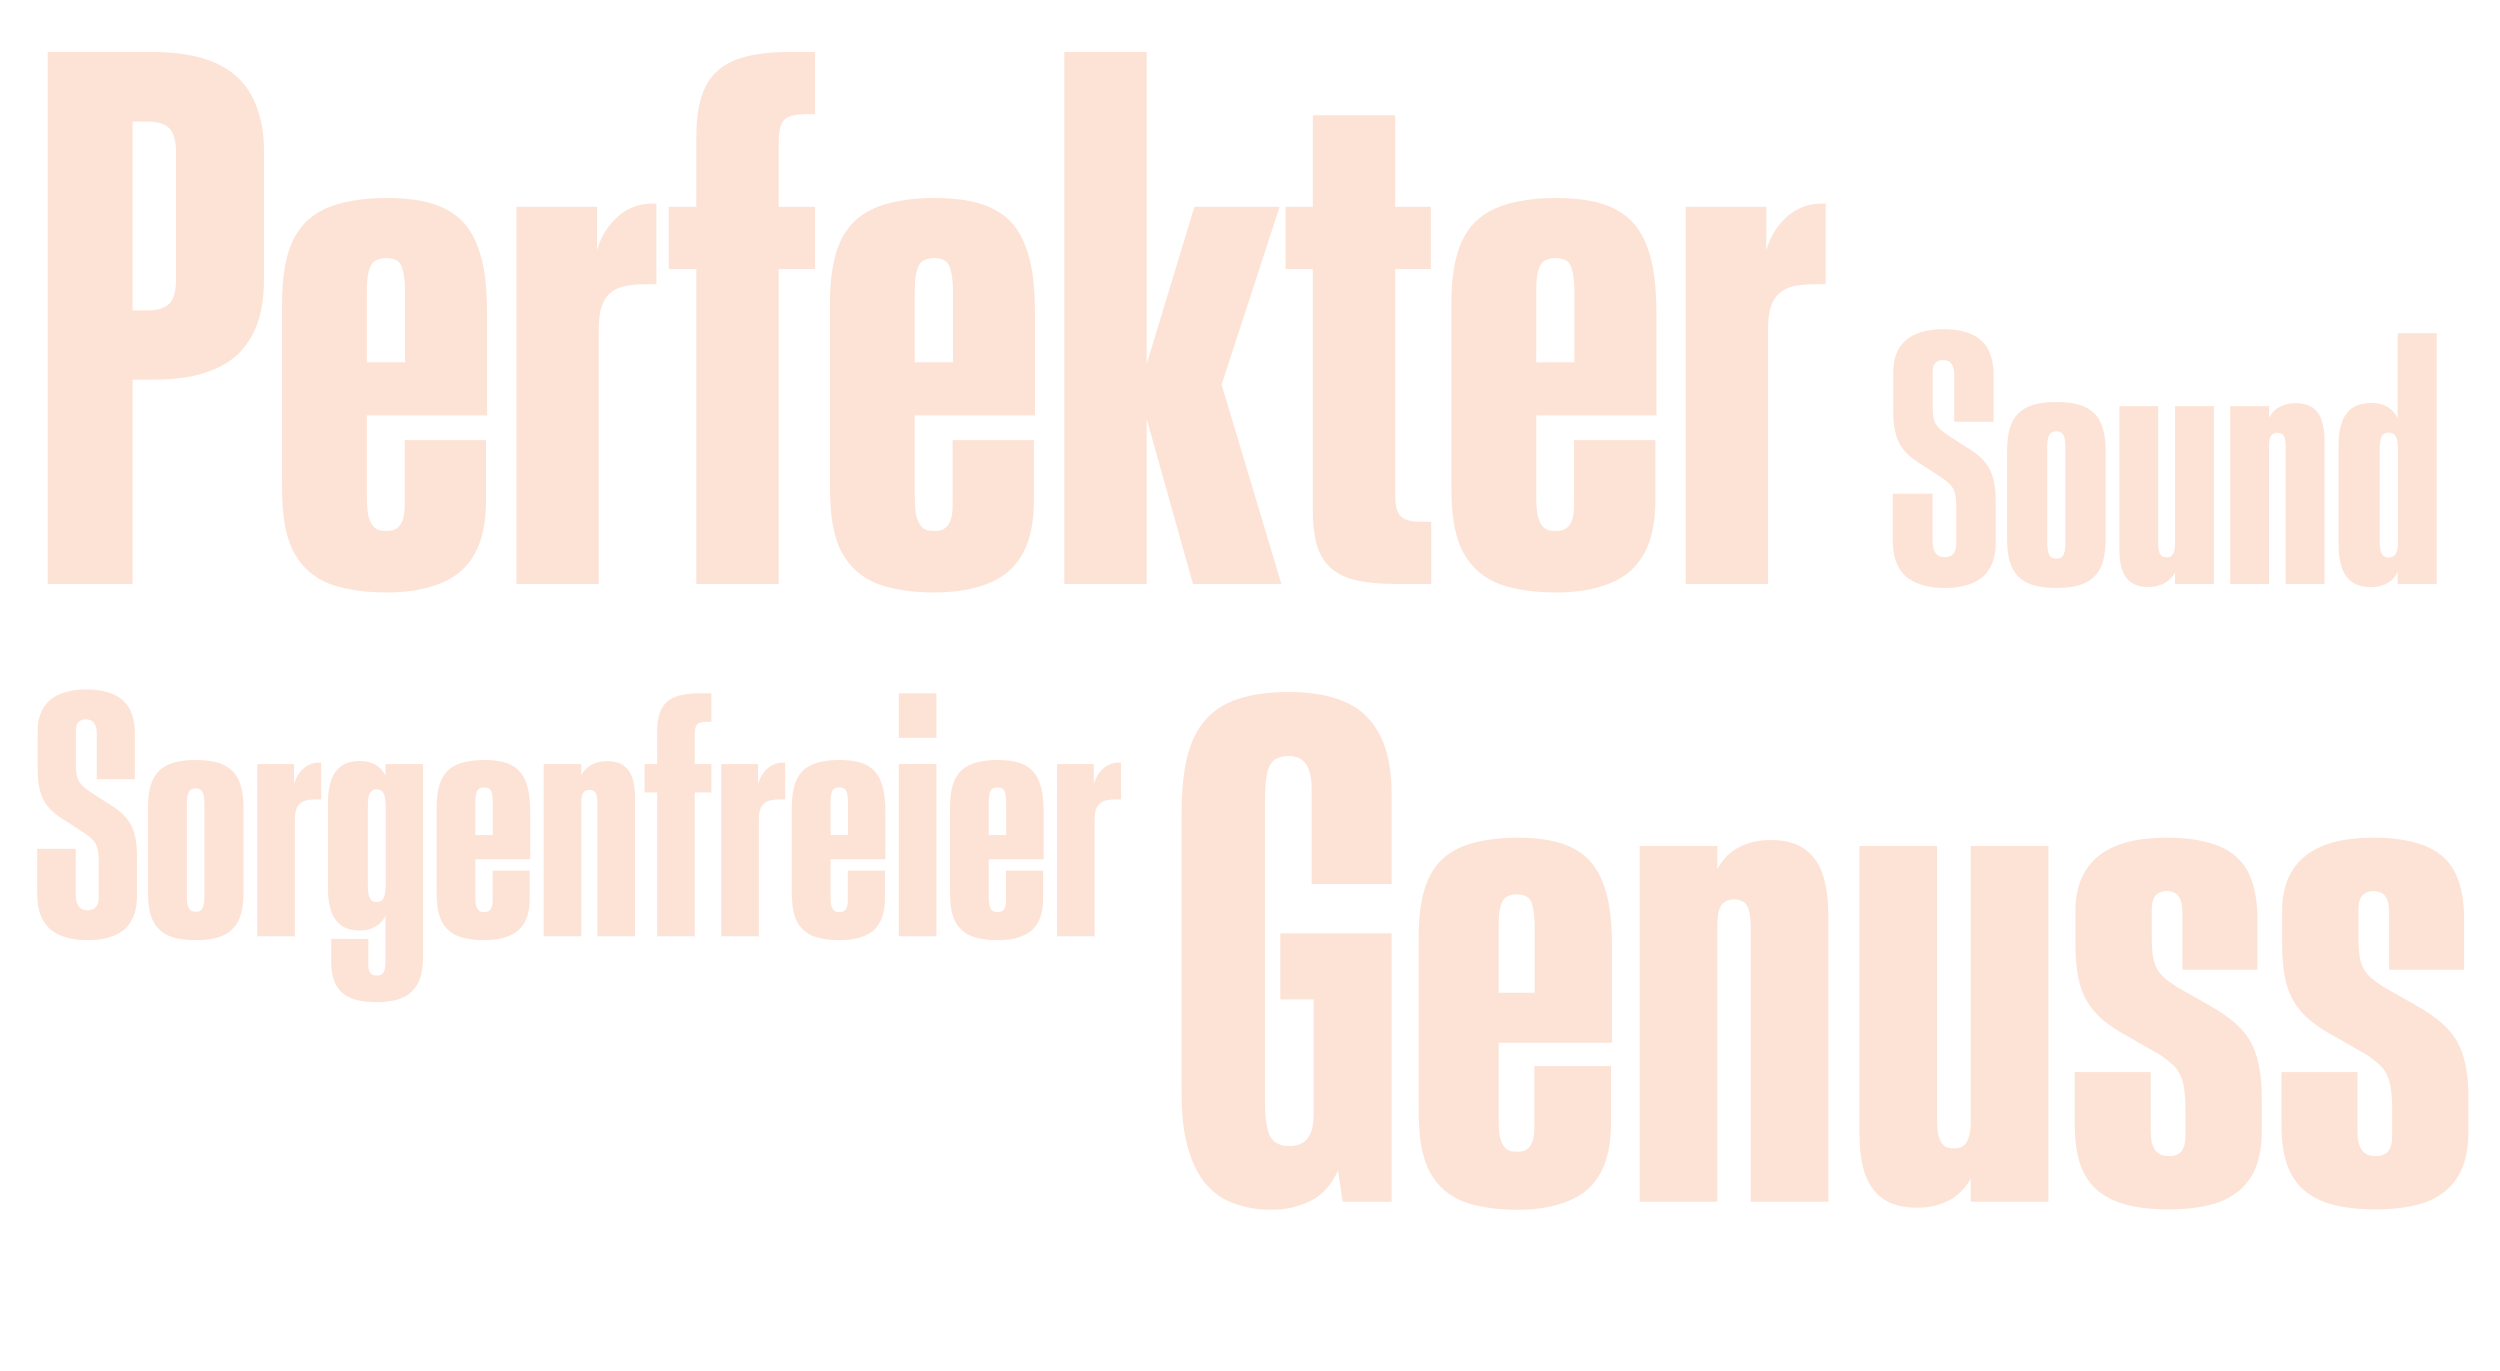 <svg xmlns="http://www.w3.org/2000/svg" fill="none" viewBox="0 0 518 284" height="284" width="518">
<path fill="#FDE3D6" d="M492.194 250.589C488.787 250.589 485.862 250.266 483.422 249.622C480.981 248.977 478.955 247.964 477.343 246.582C475.777 245.201 474.603 243.405 473.82 241.194C473.083 238.938 472.715 236.221 472.715 233.043V222.129H488.464V234.218C488.464 235.185 488.533 236.014 488.672 236.704C488.856 237.349 489.086 237.879 489.362 238.293C489.685 238.708 490.076 239.03 490.537 239.26C491.043 239.445 491.619 239.537 492.264 239.537C492.632 239.537 492.954 239.514 493.231 239.468C493.553 239.375 493.852 239.26 494.129 239.122C494.405 238.984 494.635 238.8 494.819 238.57C495.004 238.339 495.142 238.086 495.234 237.81C495.372 237.533 495.464 237.234 495.51 236.912C495.602 236.543 495.648 236.152 495.648 235.737V229.521C495.648 227.955 495.556 226.642 495.372 225.583C495.234 224.524 494.98 223.603 494.612 222.82C494.244 221.991 493.737 221.277 493.092 220.679C492.448 220.08 491.642 219.435 490.675 218.745L483.836 214.807C481.764 213.702 480.037 212.574 478.655 211.423C477.274 210.271 476.146 208.959 475.271 207.485C474.396 206.012 473.774 204.308 473.406 202.374C473.037 200.393 472.853 198.068 472.853 195.397V188.766C472.853 186.279 473.244 184.091 474.027 182.203C474.81 180.315 475.985 178.726 477.55 177.437C479.116 176.148 481.073 175.181 483.422 174.536C485.77 173.891 488.556 173.569 491.78 173.569C495.05 173.569 497.859 173.891 500.207 174.536C502.602 175.134 504.559 176.102 506.079 177.437C507.644 178.772 508.773 180.522 509.464 182.687C510.2 184.851 510.569 187.476 510.569 190.562V200.923H495.027V189.525C495.027 188.881 495.004 188.328 494.957 187.868C494.911 187.361 494.819 186.923 494.681 186.555C494.543 186.187 494.382 185.887 494.198 185.657C494.059 185.427 493.852 185.243 493.576 185.104C493.346 184.92 493.069 184.805 492.747 184.759C492.471 184.667 492.148 184.621 491.78 184.621C491.273 184.621 490.813 184.713 490.398 184.897C490.03 185.035 489.708 185.266 489.431 185.588C489.201 185.864 489.017 186.233 488.879 186.693C488.741 187.154 488.672 187.706 488.672 188.351V194.292C488.672 195.719 488.741 196.94 488.879 197.953C489.017 198.92 489.27 199.772 489.639 200.508C490.007 201.245 490.514 201.913 491.158 202.512C491.849 203.11 492.724 203.755 493.783 204.446L500.484 208.245C502.464 209.35 504.145 210.479 505.526 211.63C506.954 212.781 508.105 214.094 508.98 215.567C509.855 217.041 510.477 218.745 510.845 220.679C511.259 222.613 511.467 224.892 511.467 227.517V234.563C511.467 236.405 511.283 238.086 510.914 239.606C510.592 241.079 510.085 242.415 509.394 243.612C508.704 244.763 507.829 245.8 506.77 246.721C505.71 247.596 504.467 248.332 503.039 248.931C501.612 249.484 499.977 249.898 498.135 250.174C496.339 250.451 494.359 250.589 492.194 250.589Z"></path>
<path fill="#FDE3D6" d="M449.367 250.589C445.959 250.589 443.035 250.266 440.594 249.622C438.154 248.977 436.127 247.964 434.516 246.582C432.95 245.201 431.776 243.405 430.993 241.194C430.256 238.938 429.888 236.221 429.888 233.043V222.129H445.637V234.218C445.637 235.185 445.706 236.014 445.844 236.704C446.028 237.349 446.259 237.879 446.535 238.293C446.857 238.708 447.249 239.03 447.709 239.26C448.216 239.445 448.791 239.537 449.436 239.537C449.805 239.537 450.127 239.514 450.403 239.468C450.726 239.375 451.025 239.26 451.301 239.122C451.578 238.984 451.808 238.8 451.992 238.57C452.176 238.339 452.314 238.086 452.406 237.81C452.545 237.533 452.637 237.234 452.683 236.912C452.775 236.543 452.821 236.152 452.821 235.737V229.521C452.821 227.955 452.729 226.642 452.545 225.583C452.406 224.524 452.153 223.603 451.785 222.82C451.416 221.991 450.91 221.277 450.265 220.679C449.62 220.08 448.815 219.435 447.847 218.745L441.009 214.807C438.937 213.702 437.21 212.574 435.828 211.423C434.447 210.271 433.318 208.959 432.443 207.485C431.568 206.012 430.947 204.308 430.578 202.374C430.21 200.393 430.026 198.068 430.026 195.397V188.766C430.026 186.279 430.417 184.091 431.2 182.203C431.983 180.315 433.157 178.726 434.723 177.437C436.289 176.148 438.246 175.181 440.594 174.536C442.943 173.891 445.729 173.569 448.953 173.569C452.222 173.569 455.031 173.891 457.38 174.536C459.775 175.134 461.732 176.102 463.251 177.437C464.817 178.772 465.945 180.522 466.636 182.687C467.373 184.851 467.741 187.476 467.741 190.562V200.923H452.199V189.525C452.199 188.881 452.176 188.328 452.13 187.868C452.084 187.361 451.992 186.923 451.854 186.555C451.716 186.187 451.555 185.887 451.37 185.657C451.232 185.427 451.025 185.243 450.749 185.104C450.518 184.92 450.242 184.805 449.92 184.759C449.643 184.667 449.321 184.621 448.953 184.621C448.446 184.621 447.986 184.713 447.571 184.897C447.203 185.035 446.88 185.266 446.604 185.588C446.374 185.864 446.19 186.233 446.051 186.693C445.913 187.154 445.844 187.706 445.844 188.351V194.292C445.844 195.719 445.913 196.94 446.051 197.953C446.19 198.92 446.443 199.772 446.811 200.508C447.18 201.245 447.686 201.913 448.331 202.512C449.022 203.11 449.897 203.755 450.956 204.446L457.656 208.245C459.636 209.35 461.317 210.479 462.699 211.63C464.126 212.781 465.278 214.094 466.153 215.567C467.028 217.041 467.649 218.745 468.018 220.679C468.432 222.613 468.639 224.892 468.639 227.517V234.563C468.639 236.405 468.455 238.086 468.087 239.606C467.764 241.079 467.258 242.415 466.567 243.612C465.876 244.763 465.001 245.8 463.942 246.721C462.883 247.596 461.64 248.332 460.212 248.931C458.785 249.484 457.15 249.898 455.308 250.174C453.512 250.451 451.532 250.589 449.367 250.589Z"></path>
<path fill="#FDE3D6" d="M397.214 250.243C395.234 250.243 393.484 249.944 391.965 249.345C390.491 248.747 389.248 247.826 388.235 246.582C387.221 245.293 386.462 243.658 385.955 241.678C385.495 239.698 385.264 237.303 385.264 234.494V175.296H401.359V232.283C401.359 233.251 401.428 234.103 401.566 234.839C401.704 235.576 401.912 236.175 402.188 236.635C402.464 237.096 402.81 237.441 403.224 237.671C403.685 237.856 404.237 237.948 404.882 237.948C405.481 237.948 405.987 237.856 406.402 237.671C406.862 237.441 407.231 237.096 407.507 236.635C407.783 236.175 407.99 235.576 408.129 234.839C408.267 234.103 408.336 233.251 408.336 232.283V175.296H424.431V249H408.336V244.165C407.921 244.994 407.369 245.776 406.678 246.513C406.033 247.25 405.25 247.895 404.329 248.447C403.408 249 402.349 249.437 401.152 249.76C400.001 250.082 398.688 250.243 397.214 250.243Z"></path>
<path fill="#FDE3D6" d="M339.743 249V175.296H355.838V180.062C356.252 179.279 356.782 178.519 357.427 177.782C358.071 177.046 358.854 176.401 359.775 175.848C360.696 175.296 361.755 174.858 362.953 174.536C364.15 174.213 365.462 174.052 366.89 174.052C368.916 174.052 370.666 174.352 372.14 174.95C373.613 175.549 374.857 176.493 375.87 177.782C376.883 179.026 377.62 180.638 378.08 182.618C378.587 184.598 378.84 186.97 378.84 189.733V249H362.745V192.012C362.745 190.999 362.676 190.147 362.538 189.456C362.446 188.719 362.262 188.121 361.986 187.66C361.709 187.2 361.341 186.877 360.88 186.693C360.466 186.463 359.936 186.348 359.292 186.348C358.693 186.348 358.163 186.463 357.703 186.693C357.288 186.877 356.92 187.2 356.598 187.66C356.321 188.121 356.114 188.719 355.976 189.456C355.884 190.147 355.838 190.999 355.838 192.012V249H339.743Z"></path>
<path fill="#FDE3D6" d="M314.323 250.658C311.79 250.658 309.534 250.474 307.553 250.105C305.573 249.783 303.823 249.276 302.304 248.586C300.784 247.849 299.495 246.928 298.435 245.823C297.376 244.717 296.501 243.428 295.81 241.954C295.166 240.435 294.682 238.685 294.36 236.704C294.084 234.724 293.945 232.514 293.945 230.073V194.084C293.945 191.644 294.107 189.433 294.429 187.453C294.751 185.473 295.235 183.746 295.88 182.272C296.57 180.753 297.445 179.44 298.504 178.335C299.61 177.23 300.922 176.332 302.442 175.641C303.961 174.95 305.711 174.444 307.692 174.121C309.672 173.753 311.882 173.569 314.323 173.569C316.856 173.569 319.089 173.753 321.023 174.121C323.004 174.49 324.707 175.065 326.135 175.848C327.609 176.631 328.829 177.621 329.796 178.819C330.809 180.016 331.615 181.466 332.214 183.17C332.858 184.828 333.319 186.739 333.595 188.904C333.872 191.068 334.01 193.509 334.01 196.226V216.051H310.524V231.662C310.524 232.491 310.547 233.228 310.593 233.872C310.639 234.517 310.708 235.116 310.8 235.668C310.938 236.175 311.099 236.612 311.284 236.981C311.468 237.349 311.698 237.672 311.974 237.948C312.251 238.178 312.573 238.362 312.941 238.5C313.356 238.593 313.839 238.639 314.392 238.639C314.991 238.639 315.52 238.547 315.981 238.362C316.441 238.132 316.81 237.81 317.086 237.395C317.362 236.981 317.57 236.474 317.708 235.876C317.846 235.231 317.915 234.517 317.915 233.734V220.886H333.802V232.629C333.802 235.668 333.434 238.316 332.697 240.573C331.96 242.783 330.809 244.648 329.243 246.168C327.678 247.642 325.651 248.747 323.165 249.484C320.724 250.266 317.777 250.658 314.323 250.658ZM314.323 185.312C313.632 185.312 313.033 185.427 312.527 185.657C312.02 185.841 311.629 186.187 311.353 186.693C311.076 187.2 310.869 187.845 310.731 188.627C310.593 189.41 310.524 190.4 310.524 191.598V205.689H317.984V191.598C317.984 190.769 317.938 190.055 317.846 189.456C317.8 188.812 317.708 188.259 317.57 187.798C317.477 187.338 317.339 186.947 317.155 186.624C316.971 186.302 316.741 186.049 316.464 185.864C316.188 185.68 315.866 185.542 315.497 185.45C315.175 185.358 314.783 185.312 314.323 185.312Z"></path>
<path fill="#FDE3D6" d="M263.414 250.658C261.341 250.658 259.43 250.428 257.68 249.967C255.976 249.553 254.434 248.931 253.052 248.102C251.671 247.227 250.473 246.145 249.46 244.855C248.447 243.52 247.595 241.954 246.904 240.158C246.214 238.362 245.684 236.336 245.316 234.08C244.993 231.777 244.832 229.244 244.832 226.481V168.388C244.832 163.967 245.201 160.168 245.937 156.99C246.72 153.813 247.964 151.234 249.667 149.254C251.417 147.228 253.697 145.754 256.506 144.833C259.361 143.866 262.861 143.382 267.006 143.382C269.492 143.382 271.726 143.567 273.706 143.935C275.732 144.303 277.551 144.879 279.163 145.662C280.775 146.399 282.133 147.366 283.239 148.563C284.39 149.714 285.334 151.073 286.071 152.639C286.854 154.204 287.429 156 287.798 158.027C288.166 160.007 288.35 162.24 288.35 164.727V183.17H271.772V163.276C271.772 162.079 271.657 161.066 271.427 160.237C271.242 159.408 270.943 158.74 270.529 158.234C270.16 157.681 269.677 157.29 269.078 157.059C268.479 156.783 267.788 156.645 267.006 156.645C266.315 156.645 265.716 156.737 265.21 156.921C264.703 157.059 264.266 157.29 263.897 157.612C263.529 157.934 263.229 158.349 262.999 158.855C262.769 159.362 262.585 159.984 262.447 160.72C262.308 161.411 262.216 162.217 262.17 163.138C262.124 164.059 262.101 165.095 262.101 166.247V227.863C262.101 228.968 262.124 229.981 262.17 230.902C262.262 231.823 262.378 232.652 262.516 233.389C262.654 234.126 262.838 234.747 263.068 235.254C263.345 235.76 263.667 236.175 264.035 236.497C264.45 236.82 264.91 237.073 265.417 237.257C265.923 237.395 266.545 237.464 267.282 237.464C267.835 237.464 268.341 237.395 268.802 237.257C269.262 237.119 269.677 236.935 270.045 236.704C270.459 236.428 270.782 236.106 271.012 235.737C271.288 235.369 271.519 234.931 271.703 234.425C271.887 233.918 272.002 233.366 272.048 232.767C272.14 232.122 272.186 231.455 272.186 230.764V207.071H265.279V193.394H288.35V249H278.196L277.229 242.507C276.814 243.52 276.239 244.51 275.502 245.477C274.811 246.444 273.913 247.319 272.808 248.102C271.703 248.839 270.367 249.438 268.802 249.898C267.282 250.405 265.486 250.658 263.414 250.658Z"></path>
<path fill="#FDE3D6" d="M219.017 194V158.308H226.643V162.422C226.799 161.865 227.022 161.33 227.312 160.817C227.625 160.281 227.993 159.813 228.416 159.412C228.84 158.988 229.331 158.654 229.888 158.408C230.468 158.141 231.103 158.007 231.795 158.007H232.263V165.634H231.293C230.468 165.634 229.765 165.701 229.186 165.834C228.628 165.968 228.171 166.202 227.814 166.537C227.48 166.849 227.223 167.284 227.045 167.841C226.889 168.377 226.811 169.057 226.811 169.882V194H219.017Z"></path>
<path fill="#FDE3D6" d="M206.707 194.803C205.48 194.803 204.387 194.714 203.428 194.535C202.469 194.379 201.622 194.134 200.886 193.799C200.15 193.442 199.526 192.996 199.013 192.461C198.5 191.926 198.076 191.302 197.742 190.588C197.43 189.852 197.195 189.005 197.039 188.046C196.905 187.087 196.839 186.016 196.839 184.834V167.406C196.839 166.225 196.917 165.154 197.073 164.195C197.229 163.236 197.463 162.4 197.775 161.686C198.11 160.95 198.533 160.315 199.046 159.78C199.582 159.244 200.217 158.81 200.953 158.475C201.689 158.141 202.536 157.895 203.495 157.739C204.454 157.561 205.525 157.472 206.707 157.472C207.933 157.472 209.015 157.561 209.951 157.739C210.91 157.918 211.735 158.196 212.427 158.575C213.14 158.955 213.731 159.434 214.2 160.014C214.69 160.594 215.08 161.296 215.37 162.121C215.683 162.924 215.906 163.85 216.039 164.898C216.173 165.946 216.24 167.128 216.24 168.443V178.044H204.867V185.604C204.867 186.005 204.878 186.362 204.9 186.674C204.923 186.986 204.956 187.276 205.001 187.544C205.067 187.789 205.146 188.001 205.235 188.179C205.324 188.358 205.435 188.514 205.569 188.648C205.703 188.759 205.859 188.848 206.038 188.915C206.238 188.96 206.472 188.982 206.74 188.982C207.03 188.982 207.286 188.938 207.509 188.848C207.732 188.737 207.911 188.581 208.045 188.38C208.178 188.179 208.279 187.934 208.346 187.644C208.413 187.332 208.446 186.986 208.446 186.607V180.385H216.14V186.072C216.14 187.544 215.961 188.826 215.605 189.919C215.248 190.989 214.69 191.893 213.932 192.628C213.174 193.342 212.193 193.877 210.988 194.234C209.806 194.613 208.379 194.803 206.707 194.803ZM206.707 163.158C206.372 163.158 206.082 163.214 205.837 163.325C205.592 163.415 205.402 163.582 205.268 163.827C205.134 164.073 205.034 164.385 204.967 164.764C204.9 165.143 204.867 165.622 204.867 166.202V173.026H208.479V166.202C208.479 165.801 208.457 165.455 208.413 165.165C208.39 164.853 208.346 164.585 208.279 164.362C208.234 164.139 208.167 163.95 208.078 163.794C207.989 163.638 207.877 163.515 207.744 163.426C207.61 163.337 207.454 163.27 207.275 163.225C207.119 163.181 206.93 163.158 206.707 163.158Z"></path>
<path fill="#FDE3D6" d="M186.235 194V158.308H194.029V194H186.235ZM186.235 152.889V143.656H194.029V152.889H186.235Z"></path>
<path fill="#FDE3D6" d="M173.925 194.803C172.698 194.803 171.605 194.714 170.647 194.535C169.688 194.379 168.84 194.134 168.104 193.799C167.368 193.442 166.744 192.996 166.231 192.461C165.718 191.926 165.294 191.302 164.96 190.588C164.648 189.852 164.414 189.005 164.257 188.046C164.124 187.087 164.057 186.016 164.057 184.834V167.406C164.057 166.225 164.135 165.154 164.291 164.195C164.447 163.236 164.681 162.4 164.993 161.686C165.328 160.95 165.752 160.315 166.264 159.78C166.8 159.244 167.435 158.81 168.171 158.475C168.907 158.141 169.754 157.895 170.713 157.739C171.672 157.561 172.743 157.472 173.925 157.472C175.151 157.472 176.233 157.561 177.169 157.739C178.128 157.918 178.953 158.196 179.645 158.575C180.358 158.955 180.949 159.434 181.418 160.014C181.908 160.594 182.299 161.296 182.588 162.121C182.901 162.924 183.124 163.85 183.258 164.898C183.391 165.946 183.458 167.128 183.458 168.443V178.044H172.085V185.604C172.085 186.005 172.096 186.362 172.118 186.674C172.141 186.986 172.174 187.276 172.219 187.544C172.286 187.789 172.364 188.001 172.453 188.179C172.542 188.358 172.654 188.514 172.787 188.648C172.921 188.759 173.077 188.848 173.256 188.915C173.456 188.96 173.691 188.982 173.958 188.982C174.248 188.982 174.505 188.938 174.728 188.848C174.951 188.737 175.129 188.581 175.263 188.38C175.397 188.179 175.497 187.934 175.564 187.644C175.631 187.332 175.664 186.986 175.664 186.607V180.385H183.358V186.072C183.358 187.544 183.179 188.826 182.823 189.919C182.466 190.989 181.908 191.893 181.15 192.628C180.392 193.342 179.411 193.877 178.206 194.234C177.024 194.613 175.597 194.803 173.925 194.803ZM173.925 163.158C173.59 163.158 173.3 163.214 173.055 163.325C172.81 163.415 172.62 163.582 172.486 163.827C172.353 164.073 172.252 164.385 172.185 164.764C172.118 165.143 172.085 165.622 172.085 166.202V173.026H175.698V166.202C175.698 165.801 175.675 165.455 175.631 165.165C175.608 164.853 175.564 164.585 175.497 164.362C175.452 164.139 175.385 163.95 175.296 163.794C175.207 163.638 175.095 163.515 174.962 163.426C174.828 163.337 174.672 163.27 174.493 163.225C174.337 163.181 174.148 163.158 173.925 163.158Z"></path>
<path fill="#FDE3D6" d="M149.439 194V158.308H157.065V162.422C157.222 161.865 157.445 161.33 157.734 160.817C158.047 160.281 158.415 159.813 158.838 159.412C159.262 158.988 159.753 158.654 160.31 158.408C160.89 158.141 161.526 158.007 162.217 158.007H162.685V165.634H161.715C160.89 165.634 160.188 165.701 159.608 165.834C159.05 165.968 158.593 166.202 158.236 166.537C157.902 166.849 157.645 167.284 157.467 167.841C157.311 168.377 157.233 169.057 157.233 169.882V194H149.439Z"></path>
<path fill="#FDE3D6" d="M136.159 194V164.195H133.549V158.308H136.159V151.685C136.159 150.28 136.304 149.075 136.594 148.072C136.883 147.046 137.363 146.21 138.032 145.563C138.723 144.894 139.626 144.415 140.741 144.125C141.879 143.812 143.295 143.656 144.99 143.656H147.398V149.544H146.662C146.082 149.544 145.614 149.588 145.257 149.678C144.9 149.767 144.622 149.923 144.421 150.146C144.243 150.347 144.12 150.636 144.053 151.016C143.986 151.372 143.953 151.841 143.953 152.421V158.308H147.398V164.195H143.953V194H136.159Z"></path>
<path fill="#FDE3D6" d="M112.643 194V158.308H120.437V160.616C120.637 160.237 120.894 159.869 121.206 159.512C121.518 159.155 121.897 158.843 122.343 158.575C122.789 158.308 123.302 158.096 123.882 157.94C124.462 157.784 125.098 157.706 125.789 157.706C126.77 157.706 127.618 157.851 128.331 158.141C129.045 158.43 129.647 158.888 130.137 159.512C130.628 160.114 130.985 160.895 131.208 161.854C131.453 162.813 131.576 163.961 131.576 165.299V194H123.782V166.403C123.782 165.912 123.748 165.5 123.681 165.165C123.637 164.808 123.548 164.519 123.414 164.296C123.28 164.073 123.102 163.916 122.879 163.827C122.678 163.716 122.421 163.66 122.109 163.66C121.819 163.66 121.563 163.716 121.34 163.827C121.139 163.916 120.961 164.073 120.805 164.296C120.671 164.519 120.571 164.808 120.504 165.165C120.459 165.5 120.437 165.912 120.437 166.403V194H112.643Z"></path>
<path fill="#FDE3D6" d="M100.333 194.803C99.106 194.803 98.013 194.714 97.055 194.535C96.096 194.379 95.248 194.134 94.512 193.799C93.776 193.442 93.152 192.996 92.639 192.461C92.126 191.926 91.702 191.302 91.368 190.588C91.056 189.852 90.822 189.005 90.665 188.046C90.532 187.087 90.465 186.016 90.465 184.834V167.406C90.465 166.225 90.543 165.154 90.699 164.195C90.855 163.236 91.089 162.4 91.401 161.686C91.736 160.95 92.16 160.315 92.672 159.78C93.208 159.244 93.843 158.81 94.579 158.475C95.315 158.141 96.162 157.895 97.121 157.739C98.08 157.561 99.151 157.472 100.333 157.472C101.559 157.472 102.641 157.561 103.577 157.739C104.536 157.918 105.362 158.196 106.053 158.575C106.766 158.955 107.357 159.434 107.826 160.014C108.316 160.594 108.707 161.296 108.997 162.121C109.309 162.924 109.532 163.85 109.666 164.898C109.799 165.946 109.866 167.128 109.866 168.443V178.044H98.493V185.604C98.493 186.005 98.504 186.362 98.526 186.674C98.549 186.986 98.582 187.276 98.627 187.544C98.694 187.789 98.772 188.001 98.861 188.179C98.95 188.358 99.062 188.514 99.195 188.648C99.329 188.759 99.485 188.848 99.664 188.915C99.864 188.96 100.099 188.982 100.366 188.982C100.656 188.982 100.913 188.938 101.136 188.848C101.359 188.737 101.537 188.581 101.671 188.38C101.805 188.179 101.905 187.934 101.972 187.644C102.039 187.332 102.072 186.986 102.072 186.607V180.385H109.766V186.072C109.766 187.544 109.587 188.826 109.231 189.919C108.874 190.989 108.316 191.893 107.558 192.628C106.8 193.342 105.819 193.877 104.614 194.234C103.433 194.613 102.005 194.803 100.333 194.803ZM100.333 163.158C99.998 163.158 99.708 163.214 99.463 163.325C99.218 163.415 99.028 163.582 98.894 163.827C98.76 164.073 98.66 164.385 98.593 164.764C98.526 165.143 98.493 165.622 98.493 166.202V173.026H102.106V166.202C102.106 165.801 102.083 165.455 102.039 165.165C102.016 164.853 101.972 164.585 101.905 164.362C101.86 164.139 101.793 163.95 101.704 163.794C101.615 163.638 101.504 163.515 101.37 163.426C101.236 163.337 101.08 163.27 100.901 163.225C100.745 163.181 100.556 163.158 100.333 163.158Z"></path>
<path fill="#FDE3D6" d="M74.542 192.796C73.873 192.796 73.237 192.729 72.635 192.595C72.056 192.461 71.52 192.249 71.03 191.959C70.539 191.647 70.104 191.268 69.725 190.822C69.346 190.376 69.023 189.83 68.755 189.183C68.51 188.536 68.309 187.789 68.153 186.942C68.019 186.094 67.952 185.147 67.952 184.098V166.336C67.952 165.288 68.019 164.34 68.153 163.493C68.309 162.645 68.51 161.909 68.755 161.285C69.023 160.638 69.346 160.092 69.725 159.646C70.104 159.178 70.539 158.798 71.03 158.509C71.52 158.219 72.056 158.007 72.635 157.873C73.237 157.739 73.873 157.672 74.542 157.672C75.256 157.672 75.891 157.75 76.449 157.906C77.006 158.063 77.508 158.286 77.954 158.575C78.4 158.843 78.779 159.166 79.091 159.545C79.404 159.902 79.66 160.281 79.861 160.683V158.308H87.655V198.215C87.655 199.352 87.566 200.378 87.387 201.292C87.231 202.207 86.975 203.009 86.618 203.701C86.261 204.392 85.815 204.983 85.28 205.474C84.767 205.986 84.154 206.399 83.44 206.711C82.726 207.046 81.912 207.28 80.998 207.414C80.106 207.57 79.103 207.648 77.987 207.648C76.315 207.648 74.888 207.481 73.706 207.146C72.546 206.834 71.587 206.332 70.829 205.641C70.071 204.95 69.513 204.069 69.156 202.998C68.8 201.928 68.621 200.645 68.621 199.151V194.535H76.315V199.854C76.315 200.255 76.348 200.601 76.415 200.891C76.482 201.181 76.583 201.415 76.716 201.593C76.85 201.772 77.029 201.905 77.252 201.995C77.475 202.084 77.742 202.128 78.054 202.128C78.255 202.128 78.445 202.106 78.623 202.062C78.802 202.017 78.958 201.95 79.091 201.861C79.225 201.794 79.337 201.682 79.426 201.526C79.537 201.393 79.615 201.225 79.66 201.025C79.727 200.846 79.772 200.623 79.794 200.356C79.838 200.11 79.861 199.82 79.861 199.486V189.752C79.66 190.153 79.404 190.543 79.091 190.922C78.779 191.279 78.4 191.603 77.954 191.893C77.508 192.16 77.006 192.383 76.449 192.562C75.891 192.718 75.256 192.796 74.542 192.796ZM78.054 186.908C78.277 186.908 78.478 186.875 78.657 186.808C78.857 186.741 79.025 186.652 79.158 186.54C79.292 186.407 79.404 186.239 79.493 186.039C79.582 185.838 79.66 185.604 79.727 185.336C79.794 185.046 79.838 184.723 79.861 184.366C79.905 184.009 79.928 183.608 79.928 183.162V167.306C79.928 166.86 79.905 166.459 79.861 166.102C79.838 165.723 79.794 165.399 79.727 165.132C79.66 164.842 79.582 164.608 79.493 164.429C79.404 164.229 79.292 164.061 79.158 163.928C79.025 163.794 78.868 163.705 78.69 163.66C78.512 163.593 78.3 163.56 78.054 163.56C77.831 163.56 77.631 163.593 77.452 163.66C77.296 163.705 77.14 163.794 76.984 163.928C76.85 164.039 76.728 164.195 76.616 164.396C76.527 164.574 76.449 164.808 76.382 165.098C76.337 165.366 76.293 165.678 76.248 166.035C76.226 166.392 76.215 166.793 76.215 167.239V183.229C76.215 183.675 76.226 184.076 76.248 184.433C76.293 184.79 76.337 185.102 76.382 185.37C76.449 185.637 76.527 185.871 76.616 186.072C76.728 186.25 76.85 186.407 76.984 186.54C77.14 186.674 77.296 186.775 77.452 186.841C77.631 186.886 77.831 186.908 78.054 186.908Z"></path>
<path fill="#FDE3D6" d="M53.301 194V158.308H60.928V162.422C61.084 161.865 61.307 161.33 61.597 160.817C61.909 160.281 62.277 159.813 62.7 159.412C63.124 158.988 63.615 158.654 64.172 158.408C64.752 158.141 65.388 158.007 66.079 158.007H66.547V165.634H65.577C64.752 165.634 64.05 165.701 63.47 165.834C62.912 165.968 62.455 166.202 62.098 166.537C61.764 166.849 61.507 167.284 61.329 167.841C61.173 168.377 61.095 169.057 61.095 169.882V194H53.301Z"></path>
<path fill="#FDE3D6" d="M40.556 194.803C38.727 194.803 37.178 194.613 35.906 194.234C34.657 193.855 33.643 193.264 32.862 192.461C32.082 191.658 31.513 190.633 31.156 189.384C30.822 188.113 30.654 186.596 30.654 184.834V167.406C30.654 165.667 30.822 164.173 31.156 162.924C31.513 161.653 32.082 160.616 32.862 159.813C33.643 159.01 34.657 158.419 35.906 158.04C37.178 157.661 38.727 157.472 40.556 157.472C42.385 157.472 43.923 157.661 45.172 158.04C46.421 158.419 47.436 159.01 48.216 159.813C49.019 160.616 49.588 161.653 49.922 162.924C50.279 164.173 50.458 165.667 50.458 167.406V184.834C50.458 186.596 50.279 188.113 49.922 189.384C49.588 190.633 49.019 191.658 48.216 192.461C47.436 193.264 46.421 193.855 45.172 194.234C43.923 194.613 42.385 194.803 40.556 194.803ZM40.556 188.915C40.935 188.915 41.236 188.848 41.459 188.715C41.705 188.559 41.894 188.336 42.028 188.046C42.162 187.756 42.251 187.388 42.295 186.942C42.34 186.496 42.362 185.961 42.362 185.336V166.938C42.362 166.291 42.34 165.745 42.295 165.299C42.251 164.853 42.162 164.496 42.028 164.229C41.894 163.939 41.705 163.727 41.459 163.593C41.236 163.437 40.935 163.359 40.556 163.359C40.177 163.359 39.865 163.437 39.619 163.593C39.374 163.727 39.184 163.939 39.051 164.229C38.939 164.496 38.85 164.853 38.783 165.299C38.739 165.745 38.716 166.291 38.716 166.938V185.336C38.716 185.961 38.739 186.496 38.783 186.942C38.85 187.388 38.939 187.756 39.051 188.046C39.184 188.336 39.374 188.559 39.619 188.715C39.865 188.848 40.177 188.915 40.556 188.915Z"></path>
<path fill="#FDE3D6" d="M18.11 194.803C16.349 194.803 14.81 194.591 13.494 194.167C12.201 193.766 11.119 193.175 10.249 192.394C9.402 191.591 8.766 190.61 8.343 189.451C7.919 188.269 7.707 186.931 7.707 185.437V175.87H15.702V185.336C15.702 185.938 15.758 186.451 15.869 186.875C16.003 187.276 16.17 187.611 16.371 187.878C16.594 188.124 16.851 188.313 17.14 188.447C17.453 188.559 17.787 188.614 18.144 188.614C18.367 188.614 18.568 188.592 18.746 188.547C18.947 188.503 19.136 188.447 19.315 188.38C19.493 188.291 19.649 188.179 19.783 188.046C19.917 187.912 20.028 187.756 20.117 187.577C20.229 187.377 20.307 187.154 20.352 186.908C20.419 186.663 20.452 186.384 20.452 186.072V178.445C20.452 177.642 20.407 176.962 20.318 176.405C20.229 175.825 20.073 175.323 19.85 174.899C19.627 174.476 19.315 174.086 18.913 173.729C18.534 173.372 18.044 172.993 17.441 172.591L13.795 170.216C12.747 169.592 11.844 168.956 11.086 168.31C10.328 167.663 9.703 166.927 9.213 166.102C8.744 165.277 8.387 164.318 8.142 163.225C7.919 162.11 7.808 160.794 7.808 159.278V151.551C7.808 150.592 7.897 149.722 8.075 148.942C8.276 148.139 8.566 147.414 8.945 146.767C9.324 146.121 9.792 145.552 10.35 145.061C10.93 144.571 11.588 144.169 12.323 143.857C13.059 143.523 13.896 143.277 14.832 143.121C15.769 142.943 16.784 142.854 17.876 142.854C19.571 142.854 21.043 143.043 22.292 143.422C23.563 143.779 24.611 144.337 25.436 145.095C26.284 145.831 26.908 146.778 27.309 147.938C27.733 149.075 27.945 150.413 27.945 151.952V161.452H20.051V152.053C20.051 151.473 19.995 150.993 19.883 150.614C19.772 150.235 19.616 149.934 19.415 149.711C19.214 149.466 18.969 149.298 18.679 149.209C18.412 149.098 18.122 149.042 17.809 149.042C17.609 149.042 17.408 149.064 17.207 149.109C17.029 149.153 16.862 149.22 16.706 149.31C16.572 149.376 16.438 149.477 16.304 149.611C16.17 149.722 16.059 149.867 15.97 150.045C15.903 150.202 15.847 150.402 15.802 150.648C15.758 150.871 15.735 151.116 15.735 151.383V158.509C15.735 159.289 15.78 159.947 15.869 160.482C15.958 160.995 16.114 161.452 16.337 161.854C16.583 162.255 16.884 162.623 17.241 162.958C17.62 163.292 18.077 163.649 18.612 164.028L22.225 166.369C23.295 166.994 24.21 167.629 24.968 168.276C25.748 168.923 26.384 169.659 26.875 170.484C27.387 171.309 27.767 172.279 28.012 173.394C28.257 174.487 28.38 175.814 28.38 177.375V185.905C28.38 186.841 28.279 187.711 28.079 188.514C27.9 189.317 27.622 190.053 27.242 190.722C26.886 191.391 26.429 191.982 25.871 192.495C25.314 192.985 24.645 193.409 23.864 193.766C23.106 194.1 22.247 194.357 21.288 194.535C20.329 194.714 19.27 194.803 18.11 194.803Z"></path>
<path fill="#FDE3D6" d="M349.286 121V42.851H365.985V51.859C366.327 50.639 366.815 49.467 367.45 48.344C368.134 47.172 368.939 46.147 369.867 45.268C370.795 44.34 371.869 43.607 373.09 43.07C374.359 42.484 375.751 42.191 377.265 42.191H378.29V58.891H376.166C374.359 58.891 372.821 59.037 371.552 59.33C370.331 59.623 369.33 60.136 368.549 60.868C367.816 61.552 367.255 62.504 366.864 63.725C366.522 64.897 366.352 66.386 366.352 68.192V121H349.286Z"></path>
<path fill="#FDE3D6" d="M322.333 122.758C319.647 122.758 317.255 122.562 315.155 122.172C313.056 121.83 311.2 121.293 309.589 120.561C307.978 119.779 306.61 118.803 305.487 117.631C304.364 116.459 303.437 115.092 302.704 113.529C302.021 111.918 301.508 110.062 301.166 107.963C300.873 105.863 300.727 103.52 300.727 100.932V62.773C300.727 60.185 300.897 57.841 301.239 55.741C301.581 53.642 302.094 51.81 302.777 50.248C303.51 48.637 304.438 47.245 305.561 46.073C306.732 44.901 308.124 43.949 309.735 43.217C311.347 42.484 313.202 41.947 315.302 41.605C317.401 41.215 319.745 41.02 322.333 41.02C325.019 41.02 327.387 41.215 329.438 41.605C331.537 41.996 333.344 42.606 334.857 43.437C336.42 44.267 337.714 45.316 338.739 46.586C339.813 47.855 340.668 49.394 341.303 51.2C341.986 52.958 342.475 54.984 342.768 57.279C343.061 59.574 343.207 62.162 343.207 65.043V86.064H318.305V102.616C318.305 103.495 318.329 104.276 318.378 104.96C318.427 105.644 318.5 106.278 318.598 106.864C318.744 107.401 318.915 107.865 319.11 108.256C319.306 108.646 319.55 108.988 319.843 109.281C320.136 109.525 320.478 109.721 320.868 109.867C321.308 109.965 321.82 110.014 322.406 110.014C323.041 110.014 323.603 109.916 324.091 109.721C324.579 109.477 324.97 109.135 325.263 108.695C325.556 108.256 325.775 107.719 325.922 107.084C326.068 106.4 326.142 105.644 326.142 104.813V91.19H342.987V103.642C342.987 106.864 342.597 109.672 341.815 112.064C341.034 114.408 339.813 116.386 338.153 117.997C336.493 119.56 334.345 120.731 331.708 121.513C329.12 122.343 325.995 122.758 322.333 122.758ZM322.333 53.471C321.601 53.471 320.966 53.593 320.429 53.837C319.892 54.032 319.477 54.398 319.184 54.935C318.891 55.473 318.671 56.156 318.524 56.986C318.378 57.816 318.305 58.866 318.305 60.136V75.077H326.215V60.136C326.215 59.257 326.166 58.5 326.068 57.865C326.02 57.182 325.922 56.596 325.775 56.107C325.678 55.619 325.531 55.204 325.336 54.862C325.141 54.52 324.896 54.252 324.604 54.057C324.311 53.861 323.969 53.715 323.578 53.617C323.236 53.52 322.821 53.471 322.333 53.471Z"></path>
<path fill="#FDE3D6" d="M289.374 121C286.103 121 283.344 120.756 281.098 120.268C278.852 119.73 277.045 118.852 275.678 117.631C274.359 116.41 273.407 114.823 272.821 112.87C272.284 110.917 272.016 108.5 272.016 105.619V55.741H266.376V42.851H272.016V23.881H289.081V42.851H296.479V55.741H289.081V102.177C289.081 103.3 289.154 104.252 289.301 105.033C289.447 105.766 289.716 106.376 290.106 106.864C290.546 107.304 291.107 107.621 291.791 107.816C292.523 108.012 293.451 108.109 294.574 108.109H296.552V121H289.374Z"></path>
<path fill="#FDE3D6" d="M220.526 121V10.771H237.592V75.443L247.479 42.851H265.131L253.119 79.691L265.497 121H247.187L237.592 86.796V121H220.526Z"></path>
<path fill="#FDE3D6" d="M193.573 122.758C190.888 122.758 188.495 122.562 186.396 122.172C184.296 121.83 182.44 121.293 180.829 120.561C179.218 119.779 177.851 118.803 176.728 117.631C175.604 116.459 174.677 115.092 173.944 113.529C173.261 111.918 172.748 110.062 172.406 107.963C172.113 105.863 171.967 103.52 171.967 100.932V62.773C171.967 60.185 172.138 57.841 172.479 55.741C172.821 53.642 173.334 51.81 174.018 50.248C174.75 48.637 175.678 47.245 176.801 46.073C177.973 44.901 179.364 43.949 180.976 43.217C182.587 42.484 184.442 41.947 186.542 41.605C188.642 41.215 190.985 41.02 193.573 41.02C196.259 41.02 198.627 41.215 200.678 41.605C202.777 41.996 204.584 42.606 206.098 43.437C207.66 44.267 208.954 45.316 209.979 46.586C211.054 47.855 211.908 49.394 212.543 51.2C213.227 52.958 213.715 54.984 214.008 57.279C214.301 59.574 214.447 62.162 214.447 65.043V86.064H189.545V102.616C189.545 103.495 189.569 104.276 189.618 104.96C189.667 105.644 189.74 106.278 189.838 106.864C189.984 107.401 190.155 107.865 190.351 108.256C190.546 108.646 190.79 108.988 191.083 109.281C191.376 109.525 191.718 109.721 192.108 109.867C192.548 109.965 193.061 110.014 193.646 110.014C194.281 110.014 194.843 109.916 195.331 109.721C195.819 109.477 196.21 109.135 196.503 108.695C196.796 108.256 197.016 107.719 197.162 107.084C197.309 106.4 197.382 105.644 197.382 104.813V91.19H214.228V103.642C214.228 106.864 213.837 109.672 213.056 112.064C212.274 114.408 211.054 116.386 209.394 117.997C207.733 119.56 205.585 120.731 202.948 121.513C200.36 122.343 197.235 122.758 193.573 122.758ZM193.573 53.471C192.841 53.471 192.206 53.593 191.669 53.837C191.132 54.032 190.717 54.398 190.424 54.935C190.131 55.473 189.911 56.156 189.765 56.986C189.618 57.816 189.545 58.866 189.545 60.136V75.077H197.455V60.136C197.455 59.257 197.406 58.5 197.309 57.865C197.26 57.182 197.162 56.596 197.016 56.107C196.918 55.619 196.771 55.204 196.576 54.862C196.381 54.52 196.137 54.252 195.844 54.057C195.551 53.861 195.209 53.715 194.818 53.617C194.477 53.52 194.062 53.471 193.573 53.471Z"></path>
<path fill="#FDE3D6" d="M144.281 121V55.741H138.568V42.851H144.281V28.349C144.281 25.273 144.599 22.636 145.233 20.439C145.868 18.192 146.918 16.361 148.383 14.945C149.896 13.48 151.874 12.431 154.315 11.796C156.806 11.112 159.906 10.771 163.617 10.771H168.891V23.661H167.279C166.01 23.661 164.984 23.759 164.203 23.954C163.422 24.149 162.812 24.491 162.372 24.98C161.981 25.419 161.713 26.054 161.566 26.884C161.42 27.665 161.347 28.69 161.347 29.96V42.851H168.891V55.741H161.347V121H144.281Z"></path>
<path fill="#FDE3D6" d="M107.001 121V42.851H123.7V51.859C124.042 50.639 124.53 49.467 125.165 48.344C125.849 47.172 126.654 46.147 127.582 45.268C128.51 44.34 129.584 43.607 130.805 43.07C132.074 42.484 133.466 42.191 134.979 42.191H136.005V58.891H133.881C132.074 58.891 130.536 59.037 129.267 59.33C128.046 59.623 127.045 60.136 126.264 60.868C125.531 61.552 124.97 62.504 124.579 63.725C124.237 64.897 124.066 66.386 124.066 68.192V121H107.001Z"></path>
<path fill="#FDE3D6" d="M80.048 122.758C77.362 122.758 74.97 122.562 72.87 122.172C70.77 121.83 68.915 121.293 67.304 120.561C65.692 119.779 64.325 118.803 63.202 117.631C62.079 116.459 61.151 115.092 60.419 113.529C59.735 111.918 59.223 110.062 58.881 107.963C58.588 105.863 58.441 103.52 58.441 100.932V62.773C58.441 60.185 58.612 57.841 58.954 55.741C59.296 53.642 59.809 51.81 60.492 50.248C61.225 48.637 62.152 47.245 63.275 46.073C64.447 44.901 65.839 43.949 67.45 43.217C69.061 42.484 70.917 41.947 73.017 41.605C75.116 41.215 77.46 41.02 80.048 41.02C82.733 41.02 85.102 41.215 87.152 41.605C89.252 41.996 91.059 42.606 92.572 43.437C94.135 44.267 95.429 45.316 96.454 46.586C97.528 47.855 98.383 49.394 99.018 51.2C99.701 52.958 100.189 54.984 100.482 57.279C100.775 59.574 100.922 62.162 100.922 65.043V86.064H76.019V102.616C76.019 103.495 76.044 104.276 76.093 104.96C76.142 105.644 76.215 106.278 76.312 106.864C76.459 107.401 76.63 107.865 76.825 108.256C77.02 108.646 77.265 108.988 77.558 109.281C77.851 109.525 78.192 109.721 78.583 109.867C79.022 109.965 79.535 110.014 80.121 110.014C80.756 110.014 81.317 109.916 81.806 109.721C82.294 109.477 82.685 109.135 82.978 108.695C83.27 108.256 83.49 107.719 83.637 107.084C83.783 106.4 83.856 105.644 83.856 104.813V91.19H100.702V103.642C100.702 106.864 100.312 109.672 99.53 112.064C98.749 114.408 97.528 116.386 95.868 117.997C94.208 119.56 92.06 120.731 89.423 121.513C86.835 122.343 83.71 122.758 80.048 122.758ZM80.048 53.471C79.315 53.471 78.681 53.593 78.144 53.837C77.606 54.032 77.191 54.398 76.898 54.935C76.606 55.473 76.386 56.156 76.239 56.986C76.093 57.816 76.019 58.866 76.019 60.136V75.077H83.93V60.136C83.93 59.257 83.881 58.5 83.783 57.865C83.734 57.182 83.637 56.596 83.49 56.107C83.393 55.619 83.246 55.204 83.051 54.862C82.856 54.52 82.611 54.252 82.318 54.057C82.025 53.861 81.684 53.715 81.293 53.617C80.951 53.52 80.536 53.471 80.048 53.471Z"></path>
<path fill="#FDE3D6" d="M9.882 121V10.771H31.561C35.517 10.771 38.935 11.185 41.815 12.016C44.696 12.846 47.089 14.115 48.993 15.824C50.898 17.533 52.313 19.706 53.241 22.343C54.218 24.931 54.706 28.007 54.706 31.571V57.865C54.706 60.258 54.486 62.455 54.047 64.457C53.656 66.41 53.022 68.144 52.143 69.657C51.312 71.171 50.263 72.514 48.993 73.686C47.724 74.809 46.234 75.736 44.525 76.469C42.816 77.201 40.888 77.763 38.739 78.153C36.591 78.495 34.198 78.666 31.561 78.666H27.46V121H9.882ZM27.46 64.311H30.756C31.732 64.311 32.587 64.189 33.319 63.944C34.052 63.7 34.638 63.358 35.077 62.919C35.565 62.431 35.907 61.796 36.102 61.015C36.347 60.185 36.469 59.184 36.469 58.012V31.425C36.469 30.253 36.347 29.276 36.102 28.495C35.907 27.714 35.565 27.079 35.077 26.591C34.638 26.102 34.052 25.761 33.319 25.565C32.587 25.321 31.732 25.199 30.756 25.199H27.46V64.311Z"></path>
<path fill="#FDE3D6" d="M491.344 121.656C490.654 121.656 489.998 121.587 489.376 121.449C488.778 121.311 488.225 121.104 487.719 120.827C487.212 120.528 486.763 120.148 486.372 119.688C485.981 119.228 485.647 118.675 485.371 118.03C485.117 117.363 484.91 116.592 484.749 115.717C484.611 114.842 484.542 113.864 484.542 112.782V92.375C484.542 91.27 484.611 90.28 484.749 89.405C484.91 88.53 485.117 87.771 485.371 87.126C485.647 86.481 485.981 85.929 486.372 85.469C486.763 85.008 487.212 84.628 487.719 84.329C488.225 84.03 488.778 83.823 489.376 83.708C489.998 83.57 490.654 83.5 491.344 83.5C492.081 83.5 492.737 83.581 493.312 83.742C493.888 83.903 494.406 84.133 494.866 84.433C495.327 84.732 495.718 85.077 496.04 85.469C496.363 85.837 496.616 86.24 496.8 86.677V69.032H504.88V121H496.8V118.445C496.616 118.882 496.363 119.297 496.04 119.688C495.718 120.079 495.327 120.425 494.866 120.724C494.406 121 493.888 121.219 493.312 121.38C492.737 121.564 492.081 121.656 491.344 121.656ZM494.97 115.51C495.2 115.51 495.407 115.475 495.591 115.406C495.776 115.337 495.937 115.245 496.075 115.13C496.236 114.992 496.363 114.831 496.455 114.647C496.547 114.439 496.627 114.198 496.696 113.921C496.766 113.622 496.812 113.288 496.835 112.92C496.858 112.552 496.869 112.126 496.869 111.642V93.514C496.869 93.031 496.858 92.605 496.835 92.237C496.812 91.868 496.766 91.546 496.696 91.27C496.627 90.97 496.547 90.717 496.455 90.51C496.363 90.303 496.236 90.142 496.075 90.027C495.937 89.888 495.776 89.796 495.591 89.75C495.407 89.681 495.2 89.647 494.97 89.647C494.74 89.647 494.533 89.67 494.348 89.716C494.164 89.762 493.992 89.854 493.83 89.992C493.692 90.107 493.577 90.257 493.485 90.441C493.393 90.625 493.312 90.867 493.243 91.166C493.197 91.442 493.151 91.765 493.105 92.133C493.082 92.478 493.071 92.893 493.071 93.376V111.781C493.071 112.241 493.082 112.655 493.105 113.024C493.151 113.392 493.197 113.714 493.243 113.99C493.312 114.267 493.393 114.508 493.485 114.716C493.577 114.9 493.692 115.049 493.83 115.164C493.992 115.28 494.164 115.372 494.348 115.441C494.533 115.487 494.74 115.51 494.97 115.51Z"></path>
<path fill="#FDE3D6" d="M462.097 121V84.156H470.143V86.539C470.35 86.148 470.615 85.768 470.937 85.4C471.259 85.031 471.651 84.709 472.111 84.433C472.571 84.156 473.101 83.938 473.699 83.777C474.298 83.615 474.954 83.535 475.668 83.535C476.681 83.535 477.555 83.684 478.292 83.984C479.029 84.283 479.65 84.755 480.157 85.4C480.663 86.021 481.031 86.827 481.262 87.817C481.515 88.806 481.641 89.992 481.641 91.373V121H473.596V92.513C473.596 92.006 473.561 91.58 473.492 91.235C473.446 90.867 473.354 90.567 473.216 90.337C473.078 90.107 472.894 89.946 472.664 89.854C472.456 89.739 472.192 89.681 471.869 89.681C471.57 89.681 471.305 89.739 471.075 89.854C470.868 89.946 470.684 90.107 470.523 90.337C470.385 90.567 470.281 90.867 470.212 91.235C470.166 91.58 470.143 92.006 470.143 92.513V121H462.097Z"></path>
<path fill="#FDE3D6" d="M445.109 121.622C444.119 121.622 443.244 121.472 442.484 121.173C441.748 120.873 441.126 120.413 440.62 119.791C440.113 119.147 439.733 118.33 439.48 117.34C439.25 116.35 439.135 115.153 439.135 113.749V84.156H447.18V112.644C447.18 113.127 447.215 113.553 447.284 113.921C447.353 114.29 447.457 114.589 447.595 114.819C447.733 115.049 447.905 115.222 448.113 115.337C448.343 115.429 448.619 115.475 448.941 115.475C449.241 115.475 449.494 115.429 449.701 115.337C449.931 115.222 450.115 115.049 450.254 114.819C450.392 114.589 450.495 114.29 450.564 113.921C450.633 113.553 450.668 113.127 450.668 112.644V84.156H458.713V121H450.668V118.583C450.461 118.997 450.184 119.389 449.839 119.757C449.517 120.125 449.126 120.448 448.665 120.724C448.205 121 447.675 121.219 447.077 121.38C446.501 121.541 445.845 121.622 445.109 121.622Z"></path>
<path fill="#FDE3D6" d="M426.083 121.829C424.195 121.829 422.595 121.633 421.283 121.242C419.994 120.85 418.946 120.24 418.141 119.412C417.335 118.583 416.748 117.524 416.38 116.235C416.034 114.923 415.862 113.357 415.862 111.539V93.549C415.862 91.753 416.034 90.211 416.38 88.922C416.748 87.609 417.335 86.539 418.141 85.71C418.946 84.882 419.994 84.272 421.283 83.88C422.595 83.489 424.195 83.293 426.083 83.293C427.97 83.293 429.559 83.489 430.848 83.88C432.137 84.272 433.184 84.882 433.99 85.71C434.819 86.539 435.406 87.609 435.751 88.922C436.119 90.211 436.303 91.753 436.303 93.549V111.539C436.303 113.357 436.119 114.923 435.751 116.235C435.406 117.524 434.819 118.583 433.99 119.412C433.184 120.24 432.137 120.85 430.848 121.242C429.559 121.633 427.97 121.829 426.083 121.829ZM426.083 115.751C426.474 115.751 426.785 115.682 427.015 115.544C427.268 115.383 427.464 115.153 427.602 114.854C427.74 114.554 427.832 114.175 427.878 113.714C427.924 113.254 427.947 112.701 427.947 112.057V93.065C427.947 92.398 427.924 91.834 427.878 91.373C427.832 90.913 427.74 90.544 427.602 90.268C427.464 89.969 427.268 89.75 427.015 89.612C426.785 89.451 426.474 89.371 426.083 89.371C425.691 89.371 425.369 89.451 425.116 89.612C424.862 89.75 424.667 89.969 424.529 90.268C424.414 90.544 424.321 90.913 424.252 91.373C424.206 91.834 424.183 92.398 424.183 93.065V112.057C424.183 112.701 424.206 113.254 424.252 113.714C424.321 114.175 424.414 114.554 424.529 114.854C424.667 115.153 424.862 115.383 425.116 115.544C425.369 115.682 425.691 115.751 426.083 115.751Z"></path>
<path fill="#FDE3D6" d="M402.913 121.829C401.094 121.829 399.506 121.61 398.148 121.173C396.813 120.758 395.696 120.148 394.798 119.343C393.924 118.514 393.267 117.501 392.83 116.304C392.393 115.084 392.174 113.703 392.174 112.16V102.285H400.427V112.057C400.427 112.678 400.484 113.208 400.599 113.645C400.737 114.059 400.91 114.405 401.117 114.681C401.347 114.934 401.612 115.13 401.911 115.268C402.234 115.383 402.579 115.441 402.947 115.441C403.178 115.441 403.385 115.418 403.569 115.372C403.776 115.326 403.972 115.268 404.156 115.199C404.34 115.107 404.501 114.992 404.639 114.854C404.777 114.716 404.893 114.554 404.985 114.37C405.1 114.163 405.18 113.933 405.226 113.68C405.295 113.426 405.33 113.139 405.33 112.816V104.944C405.33 104.115 405.284 103.413 405.192 102.837C405.1 102.239 404.939 101.721 404.708 101.283C404.478 100.846 404.156 100.443 403.742 100.075C403.35 99.707 402.844 99.315 402.222 98.901L398.458 96.449C397.377 95.805 396.444 95.148 395.662 94.481C394.879 93.813 394.234 93.054 393.728 92.202C393.244 91.35 392.876 90.36 392.623 89.232C392.393 88.081 392.278 86.723 392.278 85.158V77.181C392.278 76.192 392.37 75.294 392.554 74.488C392.761 73.659 393.06 72.911 393.452 72.244C393.843 71.576 394.326 70.989 394.902 70.483C395.5 69.976 396.179 69.562 396.939 69.24C397.699 68.894 398.562 68.641 399.529 68.48C400.496 68.296 401.543 68.204 402.671 68.204C404.421 68.204 405.94 68.399 407.229 68.791C408.541 69.159 409.623 69.734 410.475 70.517C411.35 71.277 411.994 72.255 412.409 73.452C412.846 74.626 413.065 76.007 413.065 77.596V87.402H404.916V77.699C404.916 77.101 404.858 76.606 404.743 76.215C404.628 75.823 404.467 75.513 404.26 75.282C404.052 75.029 403.799 74.856 403.5 74.764C403.224 74.649 402.924 74.592 402.602 74.592C402.395 74.592 402.188 74.615 401.981 74.661C401.796 74.707 401.624 74.776 401.463 74.868C401.324 74.937 401.186 75.041 401.048 75.179C400.91 75.294 400.795 75.443 400.703 75.628C400.634 75.789 400.576 75.996 400.53 76.249C400.484 76.479 400.461 76.733 400.461 77.009V84.364C400.461 85.169 400.507 85.849 400.599 86.401C400.691 86.93 400.853 87.402 401.083 87.817C401.336 88.231 401.647 88.611 402.015 88.956C402.406 89.302 402.878 89.67 403.431 90.061L407.16 92.478C408.265 93.123 409.209 93.779 409.992 94.446C410.797 95.114 411.453 95.874 411.96 96.725C412.489 97.577 412.881 98.579 413.134 99.73C413.387 100.858 413.514 102.227 413.514 103.839V112.644C413.514 113.611 413.41 114.508 413.203 115.337C413.019 116.166 412.731 116.925 412.34 117.616C411.971 118.307 411.499 118.917 410.924 119.446C410.348 119.953 409.658 120.39 408.852 120.758C408.069 121.104 407.183 121.368 406.193 121.553C405.203 121.737 404.11 121.829 402.913 121.829Z"></path>
</svg>
